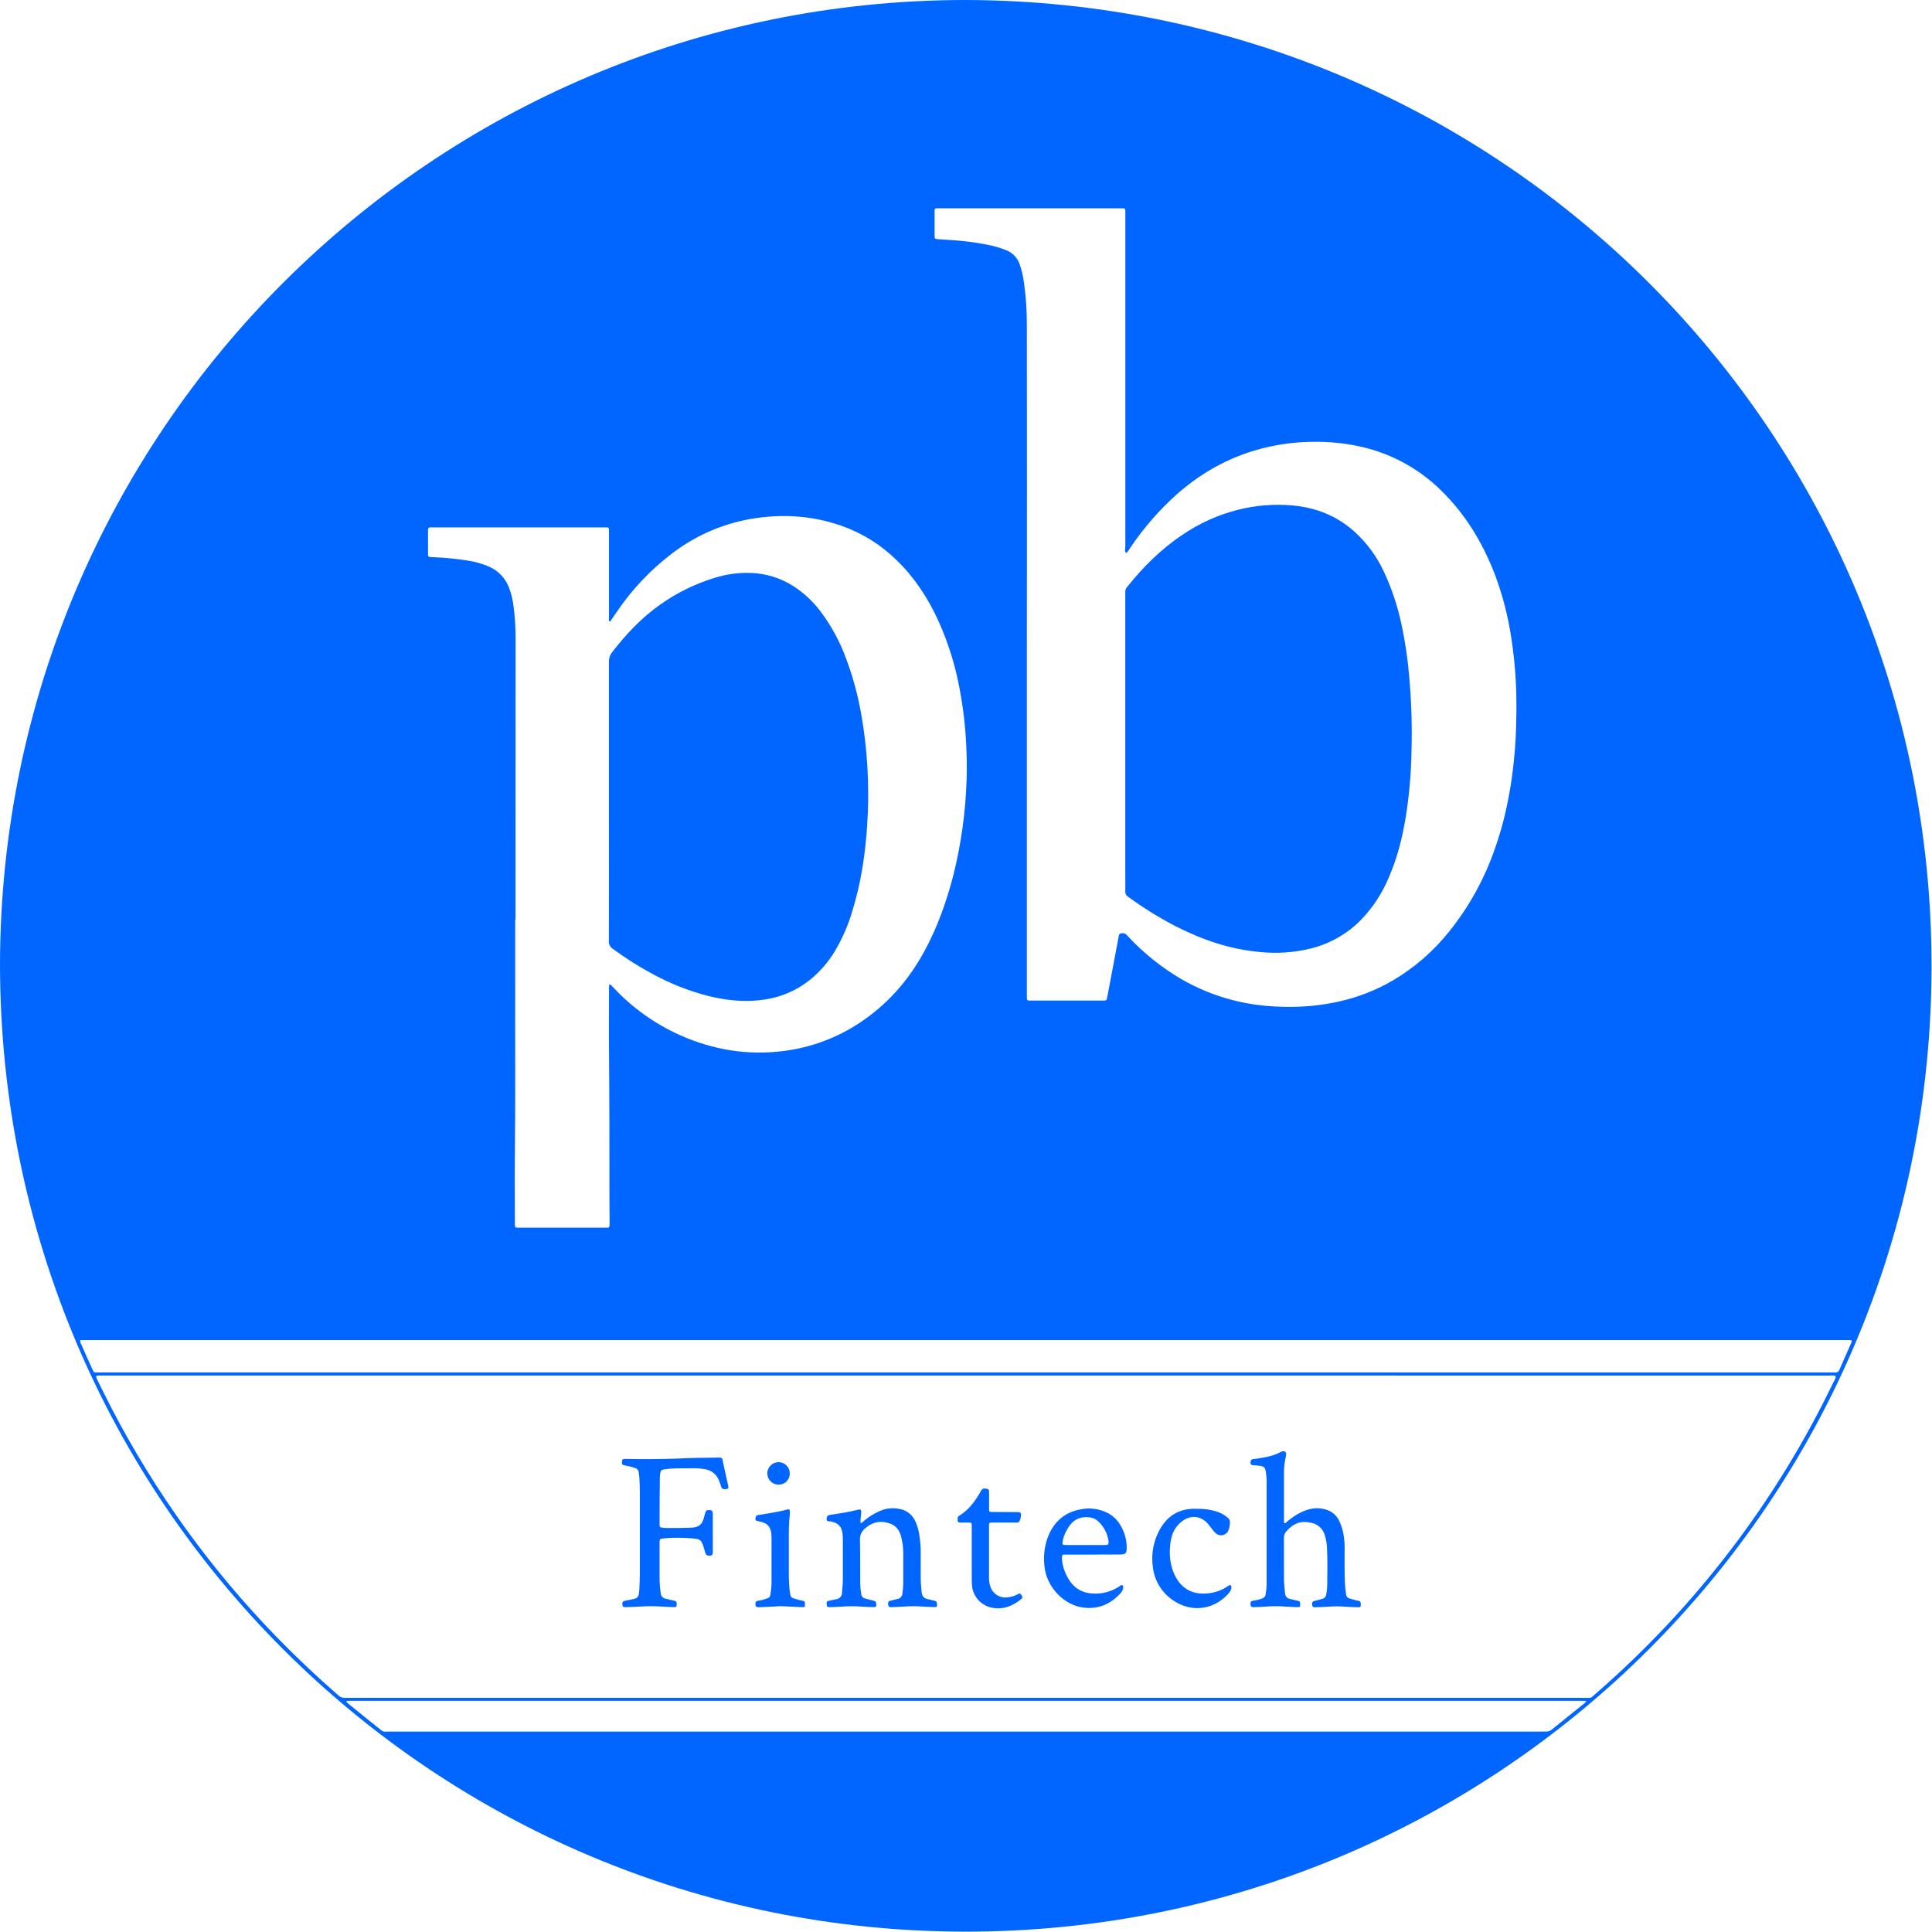 <?xml version="1.0" encoding="UTF-8"?>
<svg width="38px" height="38px" viewBox="0 0 38 38" version="1.1" xmlns="http://www.w3.org/2000/svg" xmlns:xlink="http://www.w3.org/1999/xlink">
    <title>PB Fintech SVG</title>
    <g id="Desktop" stroke="none" stroke-width="1" fill="none" fill-rule="evenodd">
        <g id="PB-Fintech-SVG" fill="#0165FF" fill-rule="nonzero">
            <path d="M18.997,0 C29.56,0.029 37.995,8.538 37.991,19.003 C37.988,29.53 29.477,38.003 18.98,37.993 C8.521,37.983 0.018,29.542 0,18.985 C0.01,8.499 8.511,0.003 18.997,0 Z M19,27.055 L1.935,27.055 C1.925,27.056 1.915,27.057 1.905,27.059 C1.9,27.06 1.896,27.063 1.893,27.067 C1.89,27.071 1.89,27.077 1.891,27.081 C1.898,27.104 1.907,27.125 1.917,27.146 C2.01,27.332 2.101,27.521 2.197,27.704 C3.053,29.352 4.146,30.866 5.441,32.198 C5.827,32.595 6.229,32.975 6.647,33.338 C6.687,33.38 6.744,33.4 6.801,33.394 C6.811,33.394 6.821,33.394 6.831,33.394 L31.171,33.394 C31.314,33.394 31.27,33.412 31.385,33.313 C33.344,31.613 34.935,29.529 36.059,27.191 C36.079,27.151 36.113,27.114 36.104,27.063 C36.062,27.053 36.019,27.051 35.975,27.056 L19,27.055 Z M20.197,12.769 L20.197,19.519 C20.197,19.553 20.197,19.587 20.197,19.619 C20.199,19.673 20.204,19.678 20.253,19.68 C20.27,19.68 20.287,19.68 20.303,19.68 L21.662,19.68 C21.678,19.68 21.696,19.68 21.712,19.68 C21.759,19.678 21.765,19.674 21.774,19.631 C21.788,19.563 21.801,19.494 21.814,19.424 C21.876,19.094 21.938,18.765 22,18.436 C22.005,18.411 22.003,18.378 22.03,18.365 C22.065,18.35 22.104,18.351 22.137,18.37 C22.156,18.384 22.173,18.4 22.187,18.418 C22.494,18.748 22.847,19.03 23.236,19.258 C23.687,19.519 24.184,19.689 24.7,19.761 C24.952,19.795 25.207,19.809 25.462,19.803 C25.757,19.798 26.051,19.762 26.338,19.698 C26.706,19.616 27.058,19.479 27.384,19.291 C27.817,19.038 28.198,18.707 28.51,18.314 C28.898,17.829 29.2,17.28 29.403,16.692 C29.627,16.059 29.744,15.405 29.797,14.737 C29.819,14.459 29.825,14.182 29.826,13.903 C29.828,13.444 29.794,12.985 29.723,12.531 C29.659,12.11 29.552,11.697 29.402,11.298 C29.163,10.679 28.83,10.124 28.355,9.657 C27.903,9.207 27.329,8.899 26.703,8.772 C26.414,8.713 26.119,8.685 25.824,8.69 C25.542,8.692 25.262,8.723 24.986,8.782 C24.295,8.929 23.69,9.246 23.16,9.71 C22.806,10.025 22.494,10.383 22.229,10.776 C22.205,10.81 22.188,10.852 22.15,10.878 C22.112,10.839 22.134,10.79 22.134,10.747 C22.133,8.58 22.133,6.414 22.134,4.248 C22.134,4.217 22.134,4.187 22.134,4.157 C22.134,4.104 22.128,4.099 22.077,4.097 C22.061,4.097 22.043,4.097 22.027,4.097 L18.486,4.097 C18.466,4.097 18.446,4.097 18.426,4.097 C18.392,4.099 18.383,4.108 18.382,4.139 C18.382,4.183 18.382,4.227 18.382,4.27 C18.382,4.394 18.382,4.518 18.382,4.642 C18.382,4.693 18.391,4.701 18.44,4.704 C18.537,4.711 18.634,4.717 18.731,4.723 C18.955,4.738 19.178,4.767 19.399,4.809 C19.53,4.833 19.659,4.869 19.783,4.918 C19.917,4.968 20.02,5.078 20.062,5.215 C20.098,5.327 20.124,5.441 20.14,5.557 C20.18,5.843 20.199,6.131 20.197,6.42 C20.199,8.536 20.199,10.652 20.197,12.769 Z M10.139,18.091 L10.133,18.091 C10.133,18.503 10.133,18.916 10.133,19.328 C10.13,20.452 10.139,21.575 10.127,22.699 C10.122,23.138 10.127,23.577 10.127,24.017 C10.127,24.044 10.127,24.07 10.127,24.097 C10.127,24.137 10.136,24.145 10.174,24.147 C10.194,24.147 10.214,24.147 10.234,24.147 L11.884,24.147 C11.907,24.147 11.931,24.147 11.954,24.147 C11.972,24.147 11.986,24.134 11.988,24.116 C11.988,24.089 11.99,24.063 11.99,24.036 C11.99,23.872 11.987,23.707 11.987,23.543 C11.987,22.611 11.987,21.679 11.979,20.746 C11.974,20.314 11.979,19.881 11.979,19.448 C11.979,19.425 11.979,19.402 11.98,19.378 C11.981,19.372 11.986,19.367 11.992,19.364 C11.998,19.362 12.005,19.363 12.009,19.368 C12.029,19.386 12.048,19.406 12.066,19.425 C12.431,19.816 12.87,20.131 13.357,20.352 C14.017,20.65 14.706,20.765 15.426,20.67 C15.954,20.602 16.459,20.414 16.903,20.121 C17.447,19.763 17.864,19.29 18.175,18.721 C18.438,18.242 18.618,17.731 18.754,17.203 C18.906,16.591 18.992,15.964 19.012,15.334 C19.02,15.106 19.015,14.878 19.004,14.65 C18.987,14.285 18.944,13.922 18.877,13.563 C18.792,13.094 18.65,12.637 18.453,12.203 C18.251,11.764 17.991,11.364 17.643,11.025 C17.334,10.72 16.962,10.486 16.553,10.342 C15.923,10.122 15.28,10.098 14.63,10.233 C14.113,10.345 13.628,10.57 13.209,10.893 C12.795,11.209 12.434,11.589 12.141,12.02 C12.098,12.08 12.059,12.142 12.017,12.203 C12.011,12.214 12.004,12.228 11.987,12.22 C11.975,12.215 11.978,12.204 11.978,12.194 C11.978,12.167 11.978,12.141 11.978,12.114 C11.978,11.58 11.978,11.047 11.978,10.513 C11.978,10.483 11.978,10.453 11.978,10.423 C11.976,10.382 11.97,10.375 11.932,10.373 C11.911,10.373 11.891,10.373 11.871,10.373 L8.521,10.373 C8.497,10.372 8.474,10.373 8.451,10.375 C8.433,10.376 8.419,10.391 8.419,10.409 C8.419,10.415 8.419,10.422 8.419,10.429 C8.419,10.586 8.419,10.744 8.419,10.902 C8.419,10.945 8.428,10.953 8.472,10.957 C8.496,10.959 8.519,10.959 8.543,10.96 C8.761,10.969 8.978,10.991 9.193,11.025 C9.339,11.046 9.482,11.086 9.617,11.144 C9.795,11.221 9.935,11.365 10.006,11.545 C10.054,11.667 10.086,11.795 10.101,11.925 C10.129,12.141 10.142,12.359 10.141,12.577 L10.139,18.091 Z M36.418,26.365 C36.41,26.361 36.401,26.359 36.392,26.358 L1.593,26.358 C1.588,26.358 1.582,26.364 1.576,26.367 C1.577,26.397 1.586,26.426 1.603,26.452 C1.663,26.59 1.723,26.728 1.787,26.865 C1.861,27.021 1.817,26.994 1.991,26.994 C13.333,26.994 24.675,26.994 36.018,26.994 C36.041,26.993 36.065,26.993 36.088,26.994 C36.129,27.002 36.169,26.977 36.181,26.937 C36.256,26.762 36.335,26.588 36.412,26.413 C36.421,26.399 36.424,26.381 36.418,26.364 L36.418,26.365 Z M31.199,33.455 L31.069,33.453 L6.854,33.453 C6.844,33.453 6.834,33.454 6.824,33.455 C6.82,33.456 6.818,33.458 6.817,33.461 C6.817,33.467 6.813,33.475 6.817,33.478 C6.834,33.494 6.851,33.51 6.869,33.524 C7.055,33.674 7.238,33.826 7.426,33.973 C7.56,34.077 7.503,34.058 7.67,34.058 L30.326,34.058 C30.35,34.056 30.373,34.056 30.397,34.058 C30.447,34.061 30.496,34.044 30.533,34.009 C30.737,33.845 30.941,33.681 31.144,33.517 C31.168,33.503 31.187,33.481 31.199,33.455 L31.199,33.455 Z" id="Shape"></path>
            <path d="M26.446,30.781 C26.45,30.935 26.446,31.09 26.46,31.243 C26.464,31.283 26.474,31.323 26.477,31.363 C26.48,31.401 26.508,31.433 26.546,31.441 C26.584,31.453 26.622,31.463 26.661,31.473 C26.684,31.479 26.707,31.484 26.729,31.488 C26.75,31.491 26.764,31.509 26.763,31.529 C26.763,31.539 26.763,31.549 26.765,31.559 C26.765,31.604 26.758,31.614 26.715,31.613 C26.638,31.61 26.561,31.609 26.484,31.603 C26.357,31.592 26.229,31.592 26.102,31.603 C26.019,31.609 25.935,31.609 25.851,31.613 C25.826,31.613 25.817,31.599 25.811,31.579 C25.81,31.569 25.809,31.559 25.808,31.549 C25.808,31.509 25.816,31.498 25.857,31.488 C25.908,31.475 25.961,31.462 26.012,31.447 C26.051,31.436 26.081,31.402 26.085,31.361 C26.098,31.292 26.105,31.222 26.105,31.151 C26.108,30.913 26.112,30.675 26.1,30.436 C26.096,30.356 26.082,30.275 26.058,30.198 C26.025,30.075 25.926,29.981 25.801,29.954 C25.597,29.904 25.445,29.952 25.292,30.13 C25.263,30.167 25.249,30.214 25.253,30.261 C25.253,30.426 25.253,30.59 25.253,30.754 C25.253,30.871 25.253,30.989 25.255,31.106 C25.258,31.183 25.269,31.259 25.275,31.336 C25.276,31.392 25.317,31.439 25.371,31.449 L25.518,31.483 C25.566,31.494 25.571,31.501 25.573,31.551 C25.573,31.558 25.573,31.564 25.573,31.571 C25.573,31.598 25.564,31.609 25.539,31.61 C25.526,31.611 25.512,31.611 25.499,31.61 C25.422,31.606 25.345,31.604 25.268,31.598 C25.155,31.59 25.041,31.59 24.927,31.598 C24.841,31.604 24.753,31.608 24.666,31.611 C24.609,31.613 24.595,31.598 24.595,31.543 C24.596,31.536 24.596,31.529 24.598,31.523 C24.599,31.505 24.612,31.491 24.629,31.489 C24.672,31.48 24.715,31.472 24.757,31.462 C24.783,31.455 24.808,31.446 24.833,31.436 C24.866,31.425 24.889,31.396 24.892,31.362 C24.905,31.293 24.912,31.223 24.913,31.152 C24.913,30.988 24.913,30.824 24.913,30.659 C24.913,30.174 24.913,29.688 24.913,29.201 C24.916,29.114 24.91,29.027 24.896,28.941 C24.88,28.864 24.867,28.846 24.788,28.832 C24.742,28.824 24.695,28.823 24.648,28.819 C24.612,28.816 24.597,28.803 24.596,28.772 C24.596,28.727 24.609,28.704 24.646,28.699 C24.733,28.69 24.818,28.675 24.904,28.658 C25.009,28.638 25.111,28.602 25.206,28.552 C25.225,28.539 25.251,28.538 25.271,28.55 C25.291,28.563 25.301,28.586 25.297,28.61 C25.296,28.623 25.294,28.636 25.291,28.649 C25.264,28.761 25.252,28.875 25.254,28.99 C25.254,29.291 25.254,29.593 25.254,29.895 C25.254,29.911 25.254,29.929 25.256,29.945 C25.257,29.951 25.262,29.957 25.268,29.959 C25.274,29.961 25.281,29.96 25.286,29.956 C25.304,29.941 25.32,29.922 25.338,29.909 C25.481,29.795 25.634,29.701 25.82,29.671 C25.91,29.658 26.001,29.666 26.088,29.694 C26.198,29.728 26.29,29.806 26.339,29.911 C26.379,29.992 26.408,30.079 26.423,30.168 C26.438,30.254 26.447,30.341 26.447,30.428 C26.446,30.546 26.446,30.663 26.446,30.781 Z" id="Path"></path>
            <path d="M13.33,28.688 C13.52,28.677 13.811,28.672 14.103,28.669 L14.164,28.669 C14.191,28.669 14.204,28.68 14.21,28.708 C14.236,28.833 14.263,28.957 14.291,29.083 C14.301,29.132 14.315,29.181 14.325,29.23 C14.333,29.269 14.319,29.285 14.279,29.29 C14.265,29.292 14.252,29.292 14.239,29.29 C14.215,29.288 14.194,29.272 14.187,29.249 C14.173,29.204 14.158,29.16 14.14,29.116 C14.094,28.997 13.987,28.913 13.86,28.897 C13.798,28.886 13.734,28.879 13.671,28.879 C13.547,28.879 13.423,28.879 13.299,28.881 C13.222,28.883 13.145,28.89 13.068,28.9 C13.008,28.908 12.994,28.925 12.985,28.983 C12.98,29.016 12.977,29.05 12.978,29.083 C12.975,29.347 12.973,29.611 12.973,29.876 C12.973,29.912 12.973,29.95 12.973,29.986 C12.975,30.036 12.98,30.041 13.032,30.048 C13.056,30.051 13.079,30.053 13.103,30.054 C13.273,30.054 13.443,30.054 13.615,30.046 C13.737,30.04 13.809,29.984 13.84,29.869 C13.85,29.835 13.859,29.798 13.869,29.763 C13.884,29.71 13.901,29.698 13.956,29.701 C14.003,29.704 14.018,29.72 14.02,29.771 C14.021,29.823 14.02,29.865 14.02,29.912 L14.02,30.496 C14.02,30.516 14.02,30.536 14.018,30.556 C14.017,30.566 14.013,30.575 14.006,30.582 C13.977,30.609 13.891,30.606 13.877,30.556 C13.862,30.507 13.851,30.466 13.837,30.42 C13.794,30.29 13.769,30.27 13.629,30.259 C13.448,30.243 13.267,30.241 13.086,30.255 C13.063,30.258 13.04,30.26 13.016,30.264 C13.004,30.264 12.993,30.269 12.985,30.278 C12.977,30.287 12.973,30.299 12.973,30.311 C12.973,30.327 12.973,30.345 12.973,30.361 C12.973,30.588 12.973,30.816 12.973,31.045 C12.974,31.142 12.981,31.239 12.996,31.335 C12.999,31.391 13.04,31.436 13.094,31.446 C13.15,31.46 13.205,31.471 13.261,31.484 C13.3,31.493 13.31,31.505 13.311,31.545 C13.31,31.558 13.309,31.572 13.306,31.585 C13.304,31.598 13.293,31.609 13.279,31.61 C13.266,31.611 13.252,31.611 13.239,31.61 C13.159,31.606 13.078,31.604 12.998,31.598 C12.867,31.59 12.737,31.59 12.606,31.598 C12.504,31.604 12.405,31.608 12.304,31.611 C12.258,31.611 12.243,31.597 12.24,31.555 C12.238,31.512 12.251,31.494 12.301,31.483 C12.361,31.472 12.419,31.46 12.478,31.446 C12.526,31.438 12.562,31.398 12.565,31.35 C12.567,31.316 12.575,31.282 12.576,31.251 C12.58,31.148 12.585,31.043 12.585,30.939 C12.585,30.412 12.585,29.886 12.585,29.359 C12.585,29.262 12.581,29.165 12.576,29.068 C12.575,29.031 12.566,28.995 12.562,28.958 C12.559,28.917 12.529,28.883 12.489,28.873 C12.425,28.851 12.36,28.835 12.294,28.824 C12.235,28.813 12.229,28.804 12.234,28.744 C12.234,28.738 12.235,28.731 12.237,28.725 C12.24,28.708 12.254,28.696 12.271,28.695 C12.291,28.694 12.311,28.694 12.331,28.695 C12.633,28.702 12.93,28.701 13.33,28.688 Z" id="Path"></path>
            <path d="M16.927,29.957 C16.963,29.954 16.977,29.928 16.995,29.911 C17.088,29.833 17.191,29.769 17.302,29.721 C17.425,29.665 17.563,29.651 17.695,29.679 C17.826,29.703 17.938,29.787 17.997,29.907 C18.043,30.003 18.073,30.107 18.085,30.213 C18.101,30.316 18.109,30.42 18.109,30.524 C18.109,30.688 18.109,30.853 18.109,31.017 C18.109,31.114 18.118,31.211 18.127,31.308 C18.134,31.388 18.166,31.439 18.25,31.454 C18.292,31.461 18.334,31.473 18.377,31.484 C18.419,31.494 18.426,31.502 18.429,31.543 C18.43,31.557 18.43,31.57 18.429,31.584 C18.428,31.597 18.417,31.609 18.403,31.609 C18.39,31.61 18.376,31.61 18.363,31.609 C18.286,31.606 18.209,31.604 18.132,31.598 C18.021,31.59 17.91,31.59 17.8,31.598 C17.71,31.604 17.619,31.607 17.528,31.611 C17.508,31.611 17.486,31.611 17.477,31.589 C17.464,31.561 17.464,31.529 17.477,31.502 C17.483,31.488 17.498,31.488 17.511,31.485 C17.56,31.473 17.608,31.462 17.657,31.448 C17.708,31.439 17.746,31.395 17.748,31.343 C17.758,31.28 17.764,31.217 17.766,31.153 C17.766,30.952 17.766,30.751 17.766,30.549 C17.766,30.442 17.752,30.335 17.726,30.231 C17.715,30.185 17.697,30.141 17.673,30.101 C17.642,30.048 17.596,30.006 17.541,29.981 C17.391,29.915 17.242,29.913 17.098,30 C17.07,30.018 17.043,30.038 17.018,30.06 C16.948,30.114 16.909,30.199 16.914,30.287 C16.92,30.575 16.918,30.864 16.919,31.152 C16.921,31.219 16.928,31.286 16.94,31.352 C16.942,31.394 16.971,31.429 17.011,31.439 C17.063,31.454 17.114,31.467 17.167,31.48 C17.225,31.494 17.232,31.501 17.235,31.559 C17.237,31.598 17.225,31.612 17.181,31.61 C17.097,31.608 17.014,31.605 16.93,31.599 C16.814,31.59 16.698,31.59 16.582,31.599 C16.492,31.605 16.402,31.608 16.31,31.611 C16.276,31.611 16.262,31.598 16.26,31.563 C16.259,31.549 16.259,31.536 16.26,31.523 C16.26,31.505 16.273,31.491 16.29,31.489 C16.342,31.477 16.394,31.464 16.447,31.455 C16.513,31.448 16.563,31.391 16.561,31.324 C16.567,31.24 16.579,31.158 16.578,31.073 C16.578,30.808 16.578,30.543 16.578,30.278 C16.579,30.225 16.574,30.171 16.563,30.119 C16.547,30.034 16.485,29.966 16.402,29.942 C16.368,29.929 16.331,29.922 16.294,29.921 C16.284,29.921 16.275,29.917 16.268,29.91 C16.246,29.886 16.263,29.813 16.293,29.804 C16.319,29.797 16.345,29.792 16.372,29.789 C16.545,29.763 16.716,29.735 16.885,29.692 C16.92,29.683 16.939,29.695 16.939,29.729 C16.939,29.762 16.937,29.796 16.932,29.829 C16.924,29.871 16.922,29.914 16.927,29.957 Z" id="Path"></path>
            <path d="M21.489,30.577 L21.007,30.577 C20.98,30.577 20.953,30.577 20.926,30.577 C20.9,30.577 20.888,30.591 20.887,30.623 C20.886,30.694 20.896,30.764 20.917,30.831 C20.94,30.912 20.975,30.988 21.019,31.06 C21.133,31.249 21.302,31.339 21.519,31.344 C21.684,31.349 21.847,31.306 21.988,31.22 C22,31.212 22.01,31.204 22.022,31.198 C22.034,31.192 22.053,31.166 22.074,31.179 C22.096,31.192 22.094,31.22 22.089,31.242 C22.083,31.276 22.067,31.306 22.044,31.331 C21.851,31.546 21.614,31.654 21.321,31.621 C20.912,31.574 20.579,31.199 20.543,30.804 C20.52,30.613 20.542,30.42 20.607,30.24 C20.721,29.943 20.929,29.748 21.245,29.689 C21.427,29.649 21.617,29.673 21.783,29.757 C21.885,29.809 21.971,29.889 22.03,29.987 C22.116,30.124 22.161,30.282 22.161,30.444 C22.161,30.552 22.142,30.572 22.032,30.575 C21.921,30.578 21.804,30.575 21.691,30.575 L21.489,30.577 Z M21.349,30.389 L21.701,30.389 C21.724,30.389 21.747,30.389 21.771,30.387 C21.788,30.386 21.802,30.372 21.803,30.355 C21.805,30.338 21.805,30.322 21.803,30.305 C21.781,30.162 21.713,30.031 21.609,29.93 C21.564,29.885 21.505,29.855 21.441,29.846 C21.281,29.823 21.143,29.866 21.043,30 C20.989,30.072 20.947,30.153 20.919,30.239 C20.909,30.274 20.901,30.31 20.897,30.346 C20.895,30.356 20.897,30.367 20.904,30.375 C20.911,30.383 20.921,30.388 20.931,30.387 C20.954,30.389 20.978,30.389 21.001,30.389 L21.349,30.389 Z" id="Shape"></path>
            <path d="M23.553,29.677 C23.67,29.674 23.787,29.689 23.9,29.721 C23.994,29.745 24.082,29.792 24.155,29.857 C24.18,29.879 24.194,29.912 24.191,29.945 C24.19,29.992 24.183,30.039 24.168,30.084 C24.152,30.138 24.108,30.18 24.053,30.193 C23.998,30.206 23.94,30.189 23.901,30.147 C23.875,30.121 23.852,30.093 23.83,30.063 C23.805,30.032 23.783,29.998 23.756,29.968 C23.617,29.812 23.418,29.793 23.252,29.92 C23.162,29.987 23.095,30.078 23.058,30.184 C23.031,30.267 23.016,30.353 23.012,30.44 C23,30.591 23.018,30.743 23.066,30.886 C23.082,30.933 23.103,30.979 23.127,31.022 C23.257,31.257 23.468,31.37 23.758,31.339 C23.899,31.326 24.034,31.277 24.151,31.197 C24.159,31.191 24.167,31.185 24.176,31.18 C24.196,31.169 24.214,31.18 24.218,31.204 C24.222,31.237 24.214,31.271 24.195,31.299 C24.182,31.319 24.168,31.338 24.152,31.355 C23.845,31.683 23.428,31.697 23.117,31.504 C22.87,31.358 22.706,31.104 22.675,30.819 C22.636,30.548 22.694,30.271 22.839,30.038 C22.984,29.803 23.197,29.683 23.473,29.675 C23.499,29.676 23.526,29.677 23.553,29.677 Z" id="Path"></path>
            <path d="M19.113,30.565 L19.113,30.072 C19.113,30.049 19.113,30.025 19.113,30.002 C19.113,29.955 19.106,29.948 19.061,29.947 C19.025,29.947 18.988,29.947 18.951,29.947 C18.927,29.947 18.904,29.947 18.88,29.947 C18.849,29.945 18.839,29.935 18.836,29.905 C18.836,29.891 18.836,29.878 18.836,29.864 C18.834,29.844 18.844,29.824 18.862,29.815 C19.035,29.713 19.154,29.56 19.255,29.392 C19.268,29.373 19.28,29.353 19.291,29.332 C19.304,29.292 19.345,29.269 19.386,29.279 C19.444,29.286 19.454,29.293 19.454,29.354 C19.454,29.448 19.454,29.541 19.454,29.635 C19.454,29.659 19.454,29.682 19.454,29.706 C19.454,29.714 19.457,29.722 19.463,29.728 C19.469,29.734 19.477,29.738 19.486,29.737 C19.509,29.737 19.533,29.739 19.556,29.739 L19.979,29.741 C20.002,29.741 20.026,29.741 20.049,29.745 C20.067,29.746 20.081,29.761 20.081,29.779 C20.084,29.829 20.073,29.879 20.049,29.924 C20.042,29.939 20.026,29.949 20.009,29.947 L19.928,29.947 C19.787,29.947 19.646,29.947 19.506,29.947 C19.461,29.947 19.455,29.955 19.453,30.001 C19.453,30.014 19.453,30.028 19.453,30.041 L19.453,31.017 C19.45,31.08 19.459,31.144 19.479,31.205 C19.523,31.345 19.659,31.434 19.805,31.419 C19.882,31.413 19.957,31.391 20.025,31.353 C20.059,31.336 20.071,31.341 20.09,31.373 C20.095,31.381 20.1,31.39 20.104,31.399 C20.112,31.415 20.108,31.434 20.094,31.445 C19.927,31.583 19.74,31.665 19.519,31.623 C19.3,31.585 19.134,31.402 19.118,31.18 C19.113,31.137 19.114,31.094 19.113,31.05 L19.113,30.565 L19.113,30.565 Z" id="Path"></path>
            <path d="M15.354,31.591 L15.181,31.601 C15.098,31.605 15.014,31.609 14.93,31.612 C14.871,31.614 14.855,31.595 14.859,31.534 C14.858,31.522 14.862,31.511 14.87,31.502 C14.878,31.493 14.889,31.488 14.9,31.487 C14.93,31.481 14.96,31.477 14.989,31.47 C15.028,31.459 15.066,31.446 15.104,31.432 C15.13,31.423 15.148,31.4 15.151,31.373 C15.158,31.323 15.167,31.273 15.171,31.223 C15.175,31.173 15.175,31.13 15.175,31.083 C15.175,30.814 15.175,30.546 15.175,30.278 C15.176,30.238 15.174,30.198 15.17,30.158 C15.156,30.034 15.094,29.964 14.974,29.934 C14.958,29.929 14.94,29.926 14.925,29.923 C14.857,29.912 14.847,29.897 14.867,29.833 C14.871,29.816 14.885,29.804 14.901,29.801 C14.961,29.791 15.02,29.782 15.08,29.772 C15.22,29.748 15.357,29.726 15.493,29.688 C15.502,29.684 15.513,29.685 15.522,29.691 C15.53,29.697 15.535,29.707 15.534,29.717 C15.537,29.744 15.537,29.77 15.534,29.797 C15.51,29.994 15.515,30.192 15.515,30.39 C15.515,30.597 15.515,30.805 15.515,31.013 C15.516,31.11 15.522,31.208 15.534,31.304 C15.536,31.327 15.543,31.35 15.547,31.372 C15.551,31.403 15.574,31.428 15.604,31.436 C15.642,31.448 15.68,31.46 15.719,31.47 C15.745,31.477 15.772,31.481 15.798,31.487 C15.818,31.49 15.833,31.508 15.832,31.528 C15.832,31.548 15.832,31.568 15.832,31.588 C15.831,31.599 15.823,31.607 15.813,31.608 C15.796,31.611 15.779,31.611 15.763,31.61 C15.686,31.607 15.609,31.603 15.532,31.599 L15.354,31.591 Z" id="Path"></path>
            <path d="M15.534,28.977 C15.536,29.036 15.514,29.093 15.473,29.135 C15.431,29.178 15.375,29.201 15.316,29.201 C15.194,29.203 15.094,29.105 15.092,28.983 C15.09,28.861 15.188,28.761 15.31,28.759 C15.432,28.757 15.532,28.855 15.534,28.977 Z" id="Path"></path>
            <path d="M22.133,14.595 L22.133,11.708 C22.133,11.688 22.133,11.667 22.133,11.648 C22.13,11.61 22.143,11.573 22.169,11.545 C22.485,11.15 22.84,10.796 23.263,10.515 C23.594,10.29 23.961,10.125 24.349,10.027 C24.694,9.94 25.051,9.91 25.406,9.94 C25.874,9.979 26.292,10.142 26.644,10.46 C26.88,10.675 27.072,10.934 27.209,11.223 C27.373,11.569 27.494,11.933 27.571,12.307 C27.638,12.626 27.686,12.948 27.714,13.271 C27.761,13.779 27.777,14.289 27.762,14.798 C27.754,15.225 27.716,15.65 27.649,16.072 C27.581,16.486 27.478,16.892 27.308,17.277 C27.177,17.587 26.989,17.869 26.753,18.109 C26.487,18.373 26.156,18.561 25.792,18.653 C25.46,18.736 25.115,18.76 24.775,18.724 C24.184,18.672 23.637,18.48 23.113,18.213 C22.791,18.045 22.482,17.853 22.188,17.638 C22.152,17.616 22.13,17.575 22.133,17.532 C22.136,17.418 22.133,17.304 22.133,17.192 L22.133,14.595 Z" id="Path"></path>
            <path d="M11.977,15.753 C11.977,14.841 11.977,13.929 11.977,13.016 C11.975,12.95 11.996,12.884 12.037,12.832 C12.313,12.474 12.62,12.148 12.99,11.888 C13.317,11.657 13.678,11.48 14.061,11.364 C14.285,11.294 14.52,11.262 14.755,11.268 C15.058,11.276 15.353,11.367 15.609,11.531 C15.82,11.668 16.004,11.843 16.154,12.046 C16.357,12.321 16.521,12.624 16.639,12.946 C16.776,13.31 16.878,13.686 16.943,14.069 C17.017,14.495 17.06,14.926 17.072,15.359 C17.08,15.644 17.076,15.929 17.057,16.213 C17.021,16.792 16.936,17.366 16.763,17.923 C16.682,18.197 16.568,18.46 16.422,18.706 C16.293,18.922 16.127,19.114 15.931,19.272 C15.676,19.477 15.371,19.61 15.048,19.659 C14.667,19.718 14.293,19.68 13.921,19.587 C13.548,19.49 13.188,19.348 12.848,19.164 C12.57,19.016 12.303,18.847 12.049,18.659 C11.999,18.627 11.971,18.569 11.976,18.509 C11.978,17.667 11.978,16.825 11.977,15.984 L11.977,15.753 Z" id="Path"></path>
        </g>
    </g>
</svg>